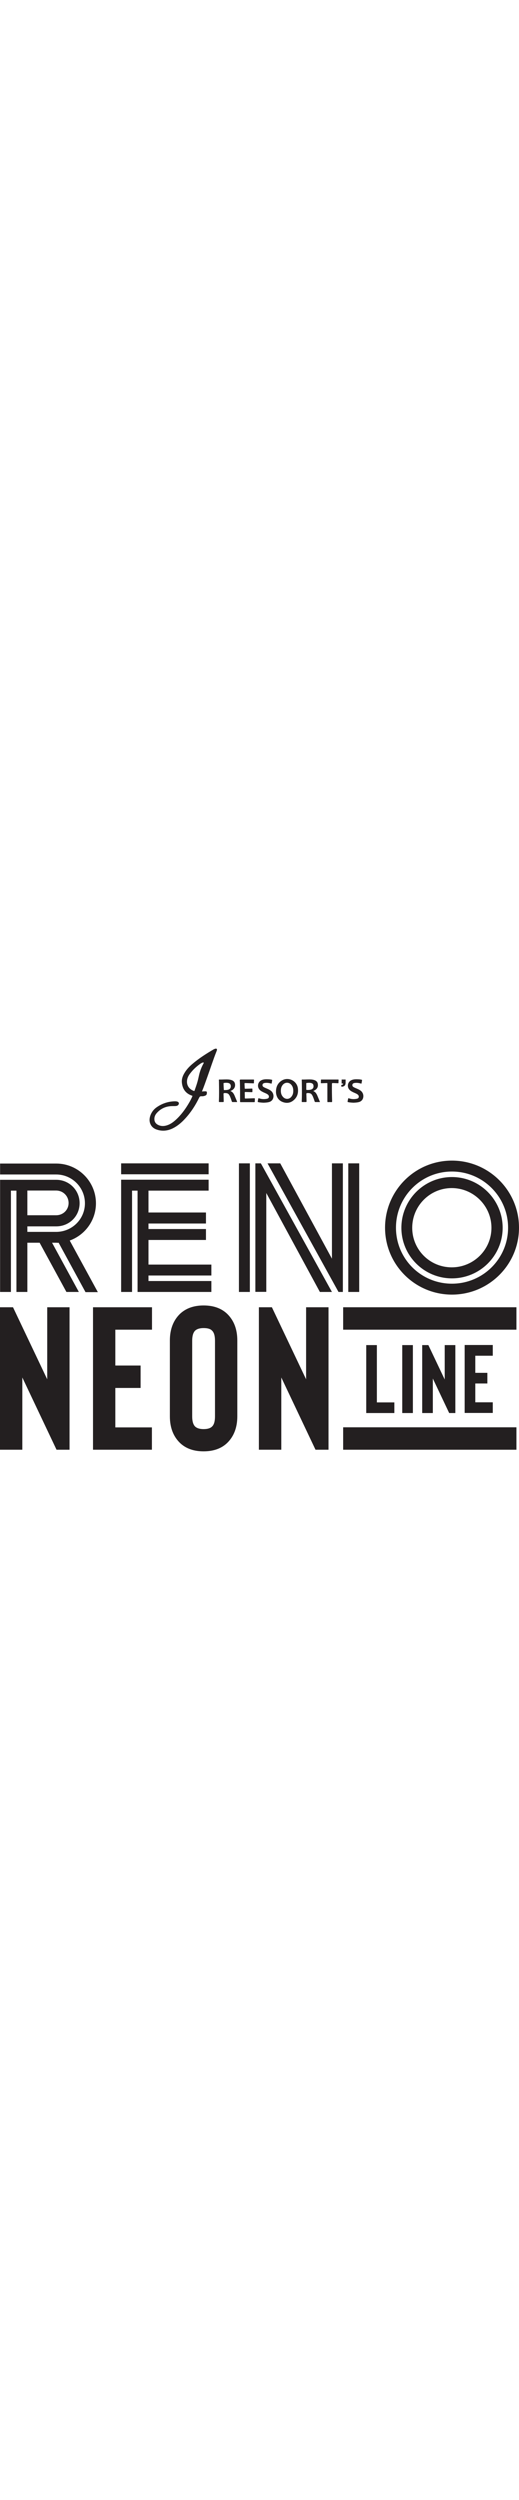 <svg width="88" xmlns="http://www.w3.org/2000/svg" viewBox="0 0 546.3 423.7" xmlns:v="https://vecta.io/nano"><path d="M89.9 256l-28.2-51.8c-.8.2-1.7 0-2.5 0h-4.4L83 256H69.9l-28.2-51.8H28.8V256H17.3V149.4h-5.8V256H.1V138h59.1c13.6 0 24.6 10.9 24.6 24.6S72.9 187 59.2 187H28.8v5.8h30.3c16.7 0 30.3-13.4 30.3-30.1s-13.6-30.3-30.3-30.3H.1v-11.5h59.1c23 0 41.8 18.8 41.8 41.8 0 18-11.5 33.4-27.6 39.2l29.6 54.3H89.9zM28.8 149.4v25.9h30.3c7.3 0 13.1-5.6 13.1-12.9s-5.8-13.1-13.1-13.1H28.8zm98.7-28.7h92.1v11.5h-92.1v-11.5zm0 17.2h92.1v11.5h-63.3v23h60.5V184h-60.5v5.8h60.5v11.5h-60.5v25.9h66.2v11.5h-66.2v5.8h66.2V256h-77.7V149.4H139V256h-11.5V137.9zm124-17.2H263V256h-11.5V120.7zm28.8 31.2v104h-11.5V120.7h5.8L349.4 256h-12.7l-56.4-104.1zm1.3-31.2H295L349.4 221V120.7h11.5V256h-4.6l-74.7-135.3zm85 0h11.5V256h-11.5V120.7zm109.1-2.9c39 0 70.6 31.7 70.6 70.6s-31.7 70.4-70.6 70.4-70.4-31.5-70.4-70.4 31.4-70.6 70.4-70.6zm0 129.5c32.6 0 59.1-26.3 59.1-58.9s-26.5-59.1-59.1-59.1-58.9 26.5-58.9 59.1 26.2 58.9 58.9 58.9zm0-112.2c29.4 0 53.4 24 53.4 53.4s-24 53.2-53.4 53.2-53.2-23.8-53.2-53.2 23.8-53.4 53.2-53.4zm-.2 95c23 0 41.8-18.6 41.8-41.6s-18.8-41.8-41.8-41.8-41.6 18.8-41.6 41.8 18.5 41.6 41.6 41.6z" fill="#231F20"/><path d="M385.5 383.4v-71.5h11.2v60.3h18.4v11.2h-29.6zm37.9 0v-71.5h11.2v71.5h-11.2zm55.9-71.5v71.5h-6.5l-17.2-36.3v36.3h-11.2v-71.5h6.5l17.2 36.2v-36.2h11.2zm39.4 11.2h-18.4v18H513v11.2h-12.7v19.8h18.4v11.2h-29.6v-71.5h29.6v11.3zm-445.5-51V422H59.5l-36-76v76H0V272.1h13.7l36 75.8v-75.8h23.5zm86.7 23.6h-38.5v37.7H148V357h-26.6v41.5h38.5V422h-62V272.1H160v23.6zm54.4 128c-10.3 0-18.6-2.9-24.8-8.8-7.1-6.9-10.7-16.2-10.7-28.1v-79.7c0-11.8 3.6-21.2 10.7-28.1 6.3-5.9 14.6-8.8 24.8-8.8 10.3 0 18.6 2.9 24.8 8.8 7.1 6.9 10.7 16.2 10.7 28.1v79.7c0 11.8-3.6 21.2-10.7 28.1-6.2 5.9-14.5 8.8-24.8 8.8zm0-129.7c-4 0-6.9.9-8.8 2.6-2.1 2-3.2 5.6-3.2 10.7V387c0 5.1 1.1 8.7 3.2 10.7 1.9 1.7 4.8 2.6 8.8 2.6 4.1 0 7.1-.9 8.8-2.6 2.1-1.9 3.2-5.4 3.2-10.7v-79.7c0-5.3-1.1-8.8-3.2-10.7-1.7-1.8-4.6-2.6-8.8-2.6zm131.5-21.9V422h-13.7l-36-76v76h-23.6V272.1h13.7l36 75.8v-75.8h23.6z" fill="#231F20"/><path d="M361.2 398.4h182.4V422H361.2zm0-126.3h182.4v23.6H361.2z" fill="#231F20"/><g fill="#231F20"><path d="M214.1 15.8c-1.8 3.3-3.2 6.8-4.2 10.5-.7 2.8-1.2 5.6-2 8.4-.9 3.2-2 6.3-3.1 9.4-.2.5-.4.6-.8.4-3.8-1.4-7.2-4.6-7.2-9.7 0-3.1 1.2-5.8 3-8.2 3.2-4.3 7-7.9 11.4-10.9.6-.4 1.3-.8 2-1 .4-.1.8-.4 1.1 0s0 .7-.2 1.1M227 0c-.7.1-1.3.4-2 .7-7.9 4.6-15.6 9.5-22.6 15.5-3.3 2.8-6.2 5.9-8.4 9.7-1.9 3.2-3 6.6-2.5 10.4.8 6.6 4.3 11.1 10.7 13.2.4.1.4.3.3.6-1 2.4-2.2 4.7-3.5 6.9-3.9 6.7-8.5 13-14.3 18.2-2.7 2.4-5.5 4.4-9 5.5-3.4 1.1-6.8 1-9.9-.8-2.2-1.3-3.3-3.3-3.3-5.9 0-2.3.9-4.4 2.4-6.1 4-4.6 9-7 15.1-7.4 1.6-.1 3.3 0 4.9-.1 1.2-.1 2.3-.4 3-1.5.8-1.3.4-2.5-1-3.1-.8-.3-1.7-.4-2.6-.4-7.2.1-13.8 2.3-19.7 6.5-2.9 2.1-4.9 4.8-6.2 8.1-1 2.8-1.4 5.6-.4 8.5 1.3 3.7 4 5.8 7.7 6.9 5.6 1.7 10.9 1 16.1-1.5 5.1-2.5 9.4-6.2 13.2-10.4 6-6.5 10.7-13.8 14.6-21.8.6-1.2 1.1-1.7 2.5-1.6 1.3.1 2.6-.1 3.8-.6 1-.4 1.7-1 1.8-2.1.3-2.3-.1-2.5-2-2.5-1 0-2 .1-3.1.2 0-.1.1-.2.1-.3 1.9-4.6 3.5-9.3 5.2-14 3.4-9.4 6.4-18.9 10.1-28.2.2-.5.4-1 .4-1.6 0-.7-.5-1.1-1.4-1m25.7 44.8c-.1-3.8 0-7.6-.3-11.5 0-.6.4-.8 1-.8h13.3c.6 0 .8.2.7.8-.1.8-.1 1.6-.1 2.5 0 .6-.1.8-.8.7l-8.3-.3c-.6 0-.8.1-.8.8.1 1.5.1 3.1.2 4.6 0 .5.2.6.6.6l6.8-.2c.6 0 .7.1.7.7v2.4c0 .6-.1.7-.7.7-2.2-.1-4.4-.1-6.6-.2-.6 0-.8.2-.8.8.1 1.8.1 3.5.1 5.3 0 .6.2.8.8.8l8.9-.3c.7 0 1 .1.9.9s-.1 1.6-.1 2.5c0 .5-.1.7-.7.7h-14.2c-.6 0-.6-.3-.6-.8V44.8c.1 0-.1 0 0 0m24.8 12.1c-1.9-.1-3.8-.2-5.6-.6-.6-.1-.7-.4-.6-.9l.5-2.5c.1-.7.3-.8 1-.6 2.6.9 5.2 1 7.9.5 1-.2 2-.5 2.3-1.7s-.3-2.2-1.2-2.9c-1.1-.8-2.3-1.3-3.5-1.8-1.5-.7-3.1-1.4-4.4-2.5-3.8-3.2-2.8-9.1 1.8-10.9 2.5-1 5.1-.8 7.7-.7.9.1 1.8.2 2.6.4.4.1.6.2.5.7-.2 1-.3 1.9-.5 2.9-.1.6-.3.6-.8.4-2.1-.6-4.2-.9-6.4-.6-1.7.2-2.6 1.1-2.5 2.5.1.9.6 1.5 1.4 1.9 1.1.7 2.4 1.1 3.6 1.7 1.3.5 2.6 1.2 3.7 2 2.5 1.9 3.5 5.1 2.5 8.1-.6 1.8-1.9 3-3.6 3.7-2.1.7-4.2.8-6.4.9m67.1-10.7V37c0-.7-.1-.9-.7-.8l-5.5.2c-.6 0-.7-.1-.7-.7.1-.9.1-1.7.1-2.6 0-.5.1-.6.6-.6h17.4c.4 0 .7.1.6.6-.1.9-.1 1.8-.1 2.7 0 .6-.2.6-.7.6l-5.1-.2c-.9-.1-1.1.3-1.1 1.1-.1 6 0 12 .2 18 0 .7-.1 1-.9 1-1.1-.1-2.3-.1-3.4 0-.6 0-.7-.2-.7-.8v-9.3m-37.9 4.4c-2.2 2.8-6 3-8.5.5-2.3-2.3-2.8-5.1-2.5-8.2.2-2 .9-3.7 2.3-5.2 2.2-2.3 5.6-2.4 7.9-.4 2.1 1.9 2.8 4.3 2.8 7.1 0 2.4-.5 4.4-2 6.2m6.9-8.6c-.9-8.5-10.8-13-17.8-7.9-3.6 2.6-5.2 6.3-5.3 10.8v.6.8c.5 4.6 2.6 8.1 6.9 9.8s8.5 1.1 12-2.1c3.7-3.3 4.7-7.4 4.2-12m-78.2-2.2l-.1-3c0-.4 0-.6.5-.7 1.4-.2 2.9-.3 4.3 0 1.7.3 2.6 1.3 2.8 2.8.2 1.9-.4 3.2-1.9 4-1.6.7-3.3.7-5 .7-.5 0-.4-.3-.4-.6l-.2-3.2zm14.1 15.8l-2.7-6.5c-.9-1.9-1.9-3.6-4.3-4.5 1.1-.5 2-.9 2.7-1.5 2-1.7 2.6-3.8 2.1-6.3-.5-2.3-2.1-3.3-4.2-3.9-.7-.2-1.4-.3-2.1-.4-3.4-.3-6.7.1-10.1 0-.5 0-.5.2-.5.6.1 1 .1 2.1.1 3.1.1 6.4.2 12.8-.1 19.3 0 .6.1.7.7.7h3.6c.6 0 .8-.1.8-.8l-.2-7.4c-.1-1 .2-1.2 1.2-1.3 3.1 0 4.2.6 5.5 3.4.8 1.8 1.4 3.6 2 5.4.1.5.4.7.9.7h4c.6.1.8 0 .6-.6m78.3-12.7c-1.5.6-3.1.6-4.8.6-.4 0-.6-.3-.6-.6v-3.2c-.1 0 .1 0 0 0v-3c0-.4.1-.6.6-.6 1.4-.1 2.7-.3 4.1 0 1.8.3 2.8 1.3 2.9 3 .2 1.8-.5 3.1-2.2 3.8m8.8 12.7l-2.7-6.5c-.9-1.9-1.9-3.6-4.2-4.5 1.1-.5 1.9-.9 2.7-1.5 2-1.6 2.6-3.8 2.1-6.2-.4-2.3-2.1-3.4-4.2-4-.7-.2-1.4-.3-2.1-.4-3.4-.3-6.7.1-10.1 0-.5 0-.5.2-.5.6.1 1 .1 2.1.1 3.1.1 6.4.2 12.8-.1 19.3 0 .6.1.7.7.7h3.6c.6 0 .8-.1.8-.8l-.2-7.4c-.1-1 .2-1.2 1.2-1.3 3.1 0 4.2.6 5.5 3.4.8 1.8 1.4 3.6 2 5.4.1.5.4.7.9.7h4c.6.1.8 0 .5-.6m35.5 1.3c-1.9-.1-3.8-.2-5.6-.6-.6-.1-.7-.4-.6-.9l.5-2.5c.1-.7.3-.8 1-.6 2.6.9 5.2 1 7.9.5 1-.2 2-.5 2.3-1.7s-.3-2.2-1.2-2.9c-1.1-.8-2.3-1.3-3.5-1.8-1.5-.7-3.1-1.4-4.4-2.5-3.8-3.2-2.8-9.1 1.8-10.9 2.5-1 5.1-.8 7.7-.7.9.1 1.8.2 2.6.4.4.1.6.2.5.7-.2 1-.3 1.9-.5 2.9-.1.6-.3.6-.8.4-2.1-.6-4.2-.9-6.4-.6-1.7.2-2.6 1.1-2.5 2.5.1.9.6 1.5 1.4 1.9 1.1.7 2.4 1.1 3.6 1.7 1.3.5 2.6 1.2 3.7 2 2.5 1.9 3.5 5.1 2.5 8.1-.6 1.8-1.9 3-3.6 3.7-2.1.7-4.3.8-6.4.9"/><path d="M363.7 32.5h-4c-.1 0-.1.1-.1.1v4c0 .1.1.1.1.1h1.4c0 1.2-1 1.5-1.9 1.6 0 0-.1 0-.1.1v.1l.3 1.5c0 .1.1.1.1.1 2.9-.1 4.3-1.5 4.3-4.3v-3.2c.1 0 0-.1-.1-.1z"/></g></svg>